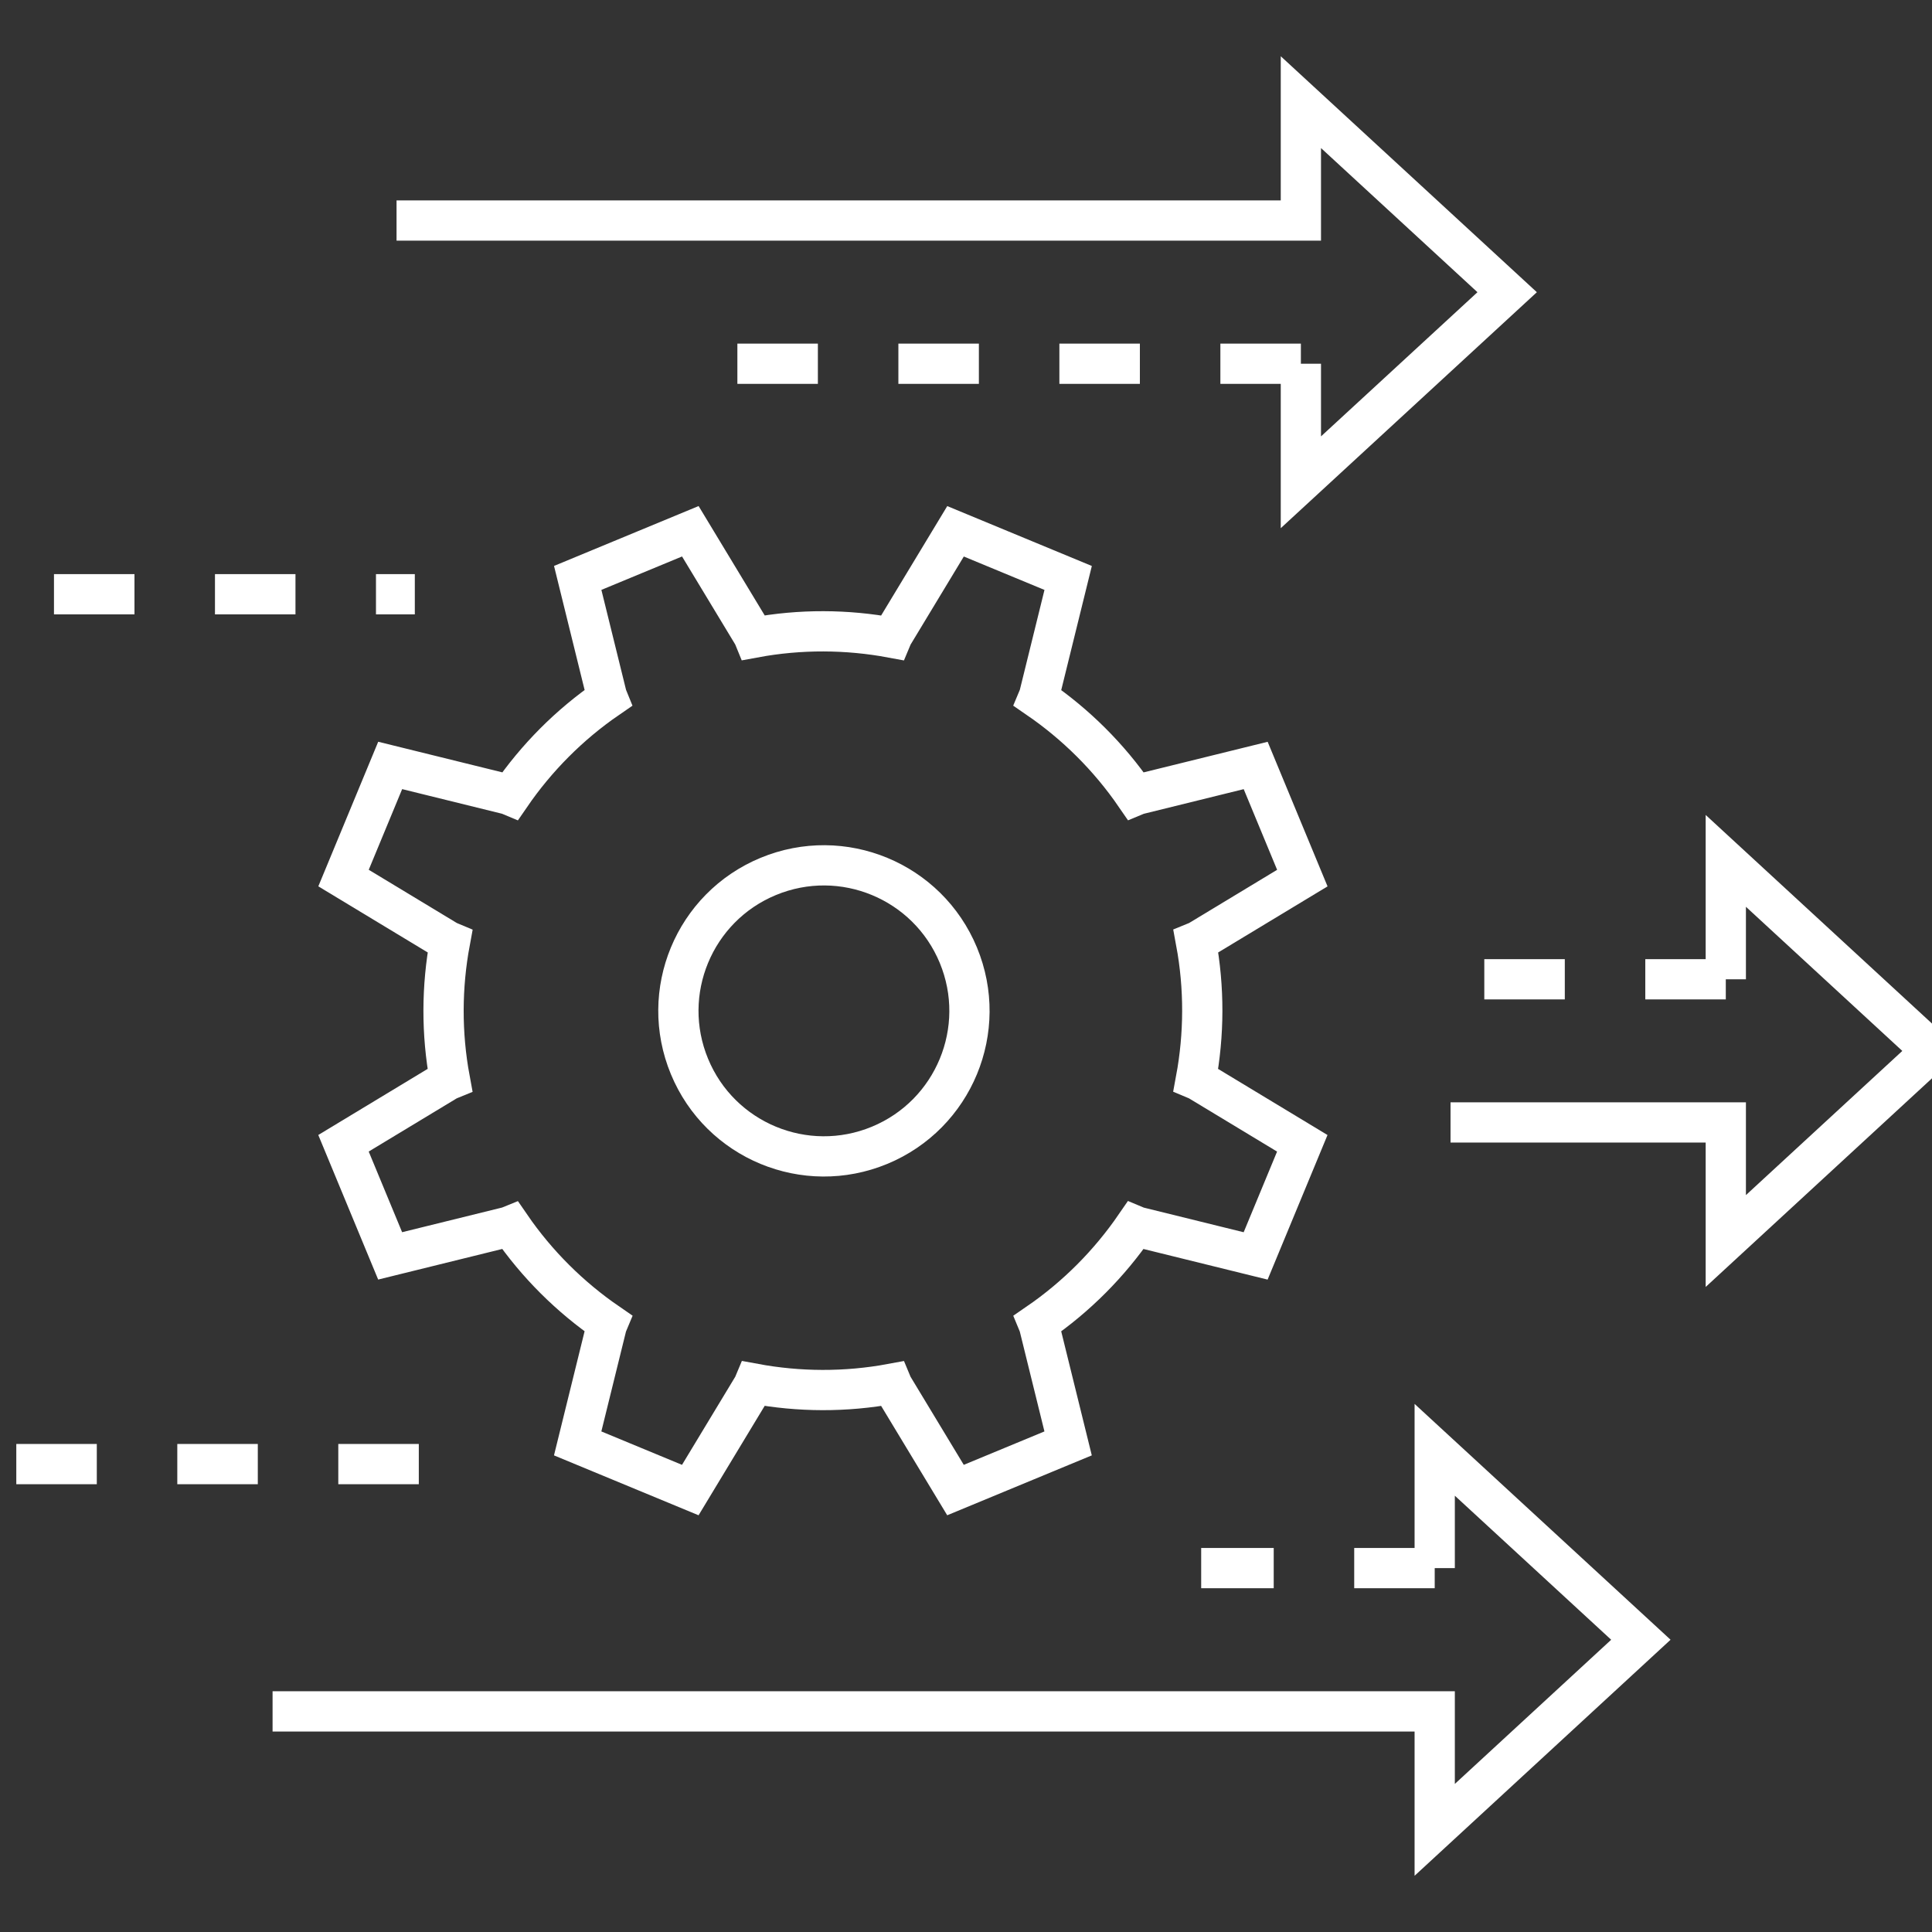 <svg width="96" height="96" viewBox="0 0 96 96" fill="none" xmlns="http://www.w3.org/2000/svg">
<rect x="0" y="0" width="96" height="96" fill="#333333" stroke="none"/>
<g clip-path="url(#clip0_402_1457)">
<path d="M59.536 46.76L64.712 43.632L62.394 38.036L56.522 39.484L56.416 39.528C55.094 37.604 53.446 35.98 51.582 34.7L51.628 34.59L53.076 28.718L47.48 26.4L44.352 31.576L44.306 31.686C42.084 31.274 39.772 31.256 37.474 31.682L37.43 31.574L34.302 26.398L28.706 28.716L30.154 34.588L30.198 34.696C28.274 36.018 26.65 37.666 25.37 39.528L25.26 39.482L19.388 38.034L17.07 43.63L22.246 46.758L22.356 46.804C21.944 49.026 21.926 51.338 22.352 53.636L22.244 53.68L17.068 56.808L19.386 62.404L25.258 60.956L25.366 60.912C26.688 62.836 28.336 64.46 30.198 65.74L30.152 65.85L28.704 71.722L34.3 74.04L37.428 68.864L37.474 68.754C39.696 69.166 42.008 69.184 44.306 68.758L44.35 68.864L47.478 74.04L53.074 71.722L51.626 65.85L51.582 65.744C53.506 64.422 55.13 62.774 56.41 60.912L56.52 60.958L62.392 62.406L64.71 56.81L59.534 53.682L59.424 53.636C59.836 51.414 59.854 49.1 59.428 46.804L59.536 46.76Z" stroke="white" stroke-width="2"/>
<path d="M43.707 56.909C47.396 55.381 49.148 51.152 47.62 47.463C46.092 43.773 41.863 42.022 38.173 43.55C34.484 45.078 32.732 49.307 34.261 52.996C35.789 56.686 40.018 58.437 43.707 56.909Z" stroke="white" stroke-width="2"/>
<path d="M13.544 85.038H71.29V90.924L81.534 81.478L71.29 72.04V77.918" stroke="white" stroke-width="2"/>
<path d="M72.076 55.774H85.754V61.666L96 52.22L85.754 42.776V48.66" stroke="white" stroke-width="2"/>
<path d="M19.704 10.958H64.64V5.076L74.89 14.52L64.64 23.964V18.074" stroke="white" stroke-width="2"/>
<path d="M2.682 29.528H20.612" stroke="white" stroke-width="2" stroke-dasharray="4 4"/>
<path d="M20.81 72.75H0" stroke="white" stroke-width="2" stroke-dasharray="4 4"/>
<path d="M71.29 77.918H59.686" stroke="white" stroke-width="2" stroke-dasharray="4 4"/>
<path d="M85.754 48.66H72.076" stroke="white" stroke-width="2" stroke-dasharray="4 4"/>
<path d="M64.64 18.074H35.072" stroke="white" stroke-width="2" stroke-dasharray="4 4"/>
</g>
<defs>
<clipPath id="clip0_402_1457">
<rect width="96" height="96" fill="white"/>
</clipPath>
</defs>
</svg>
